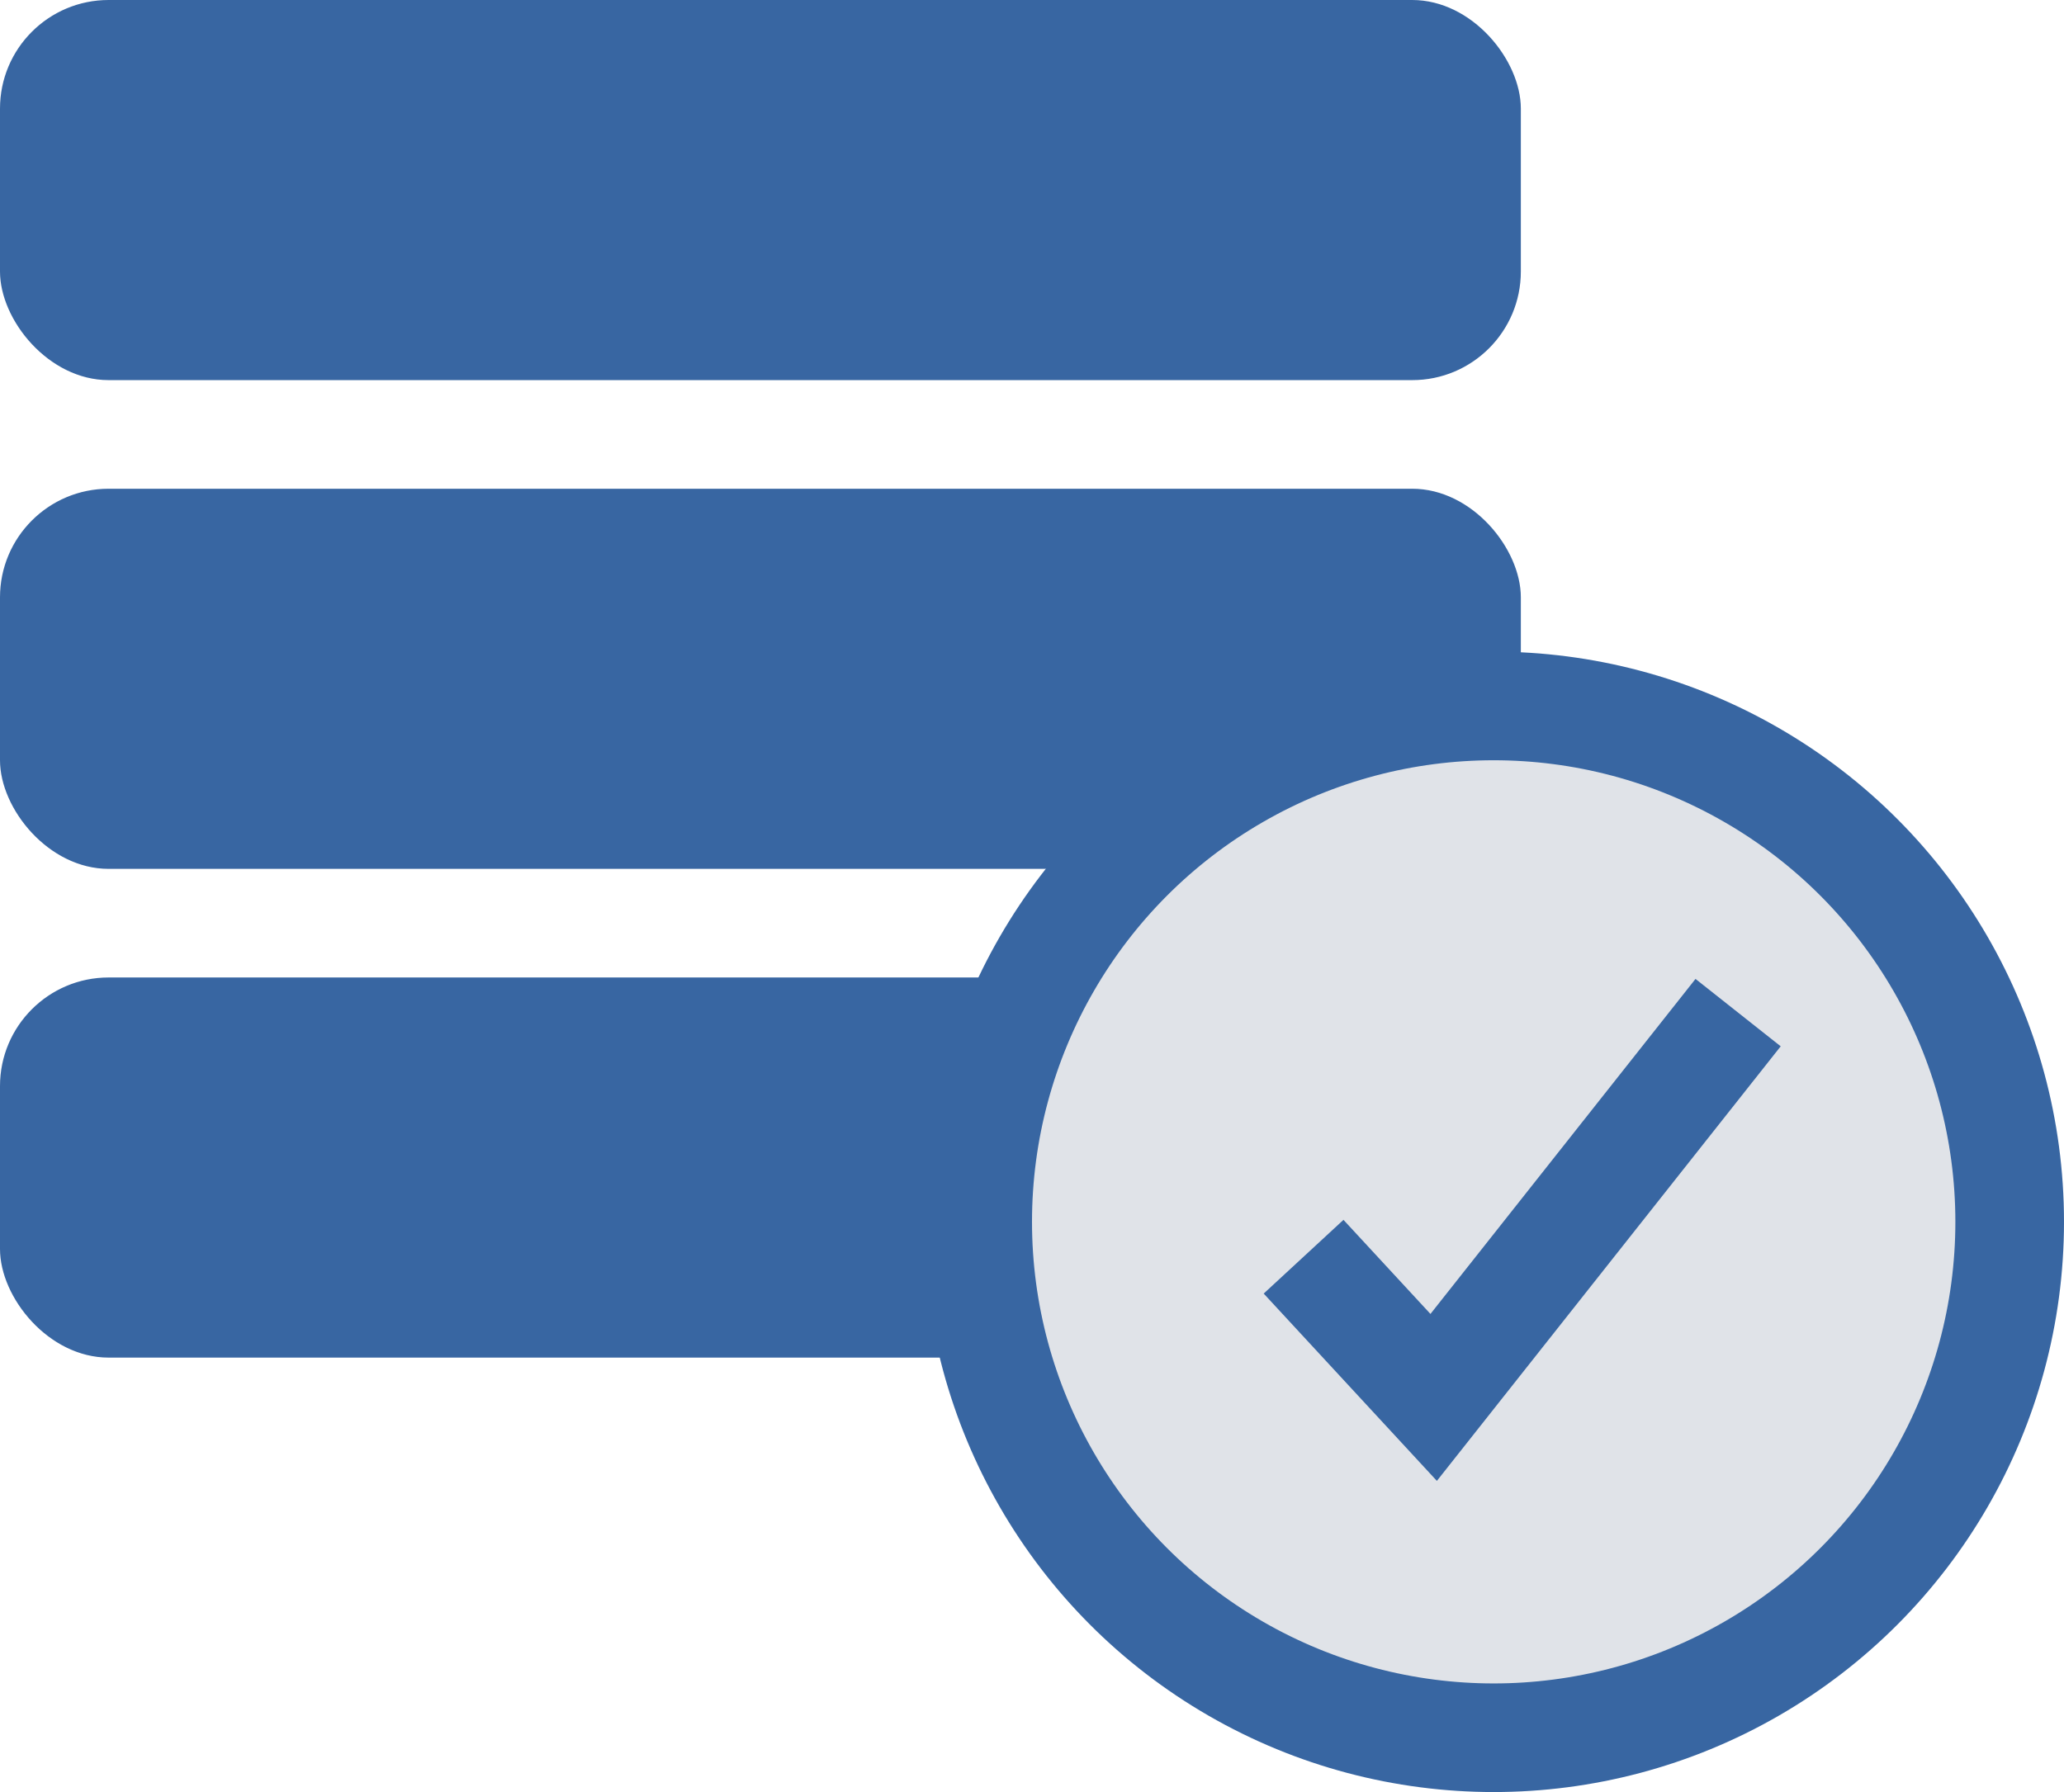 <?xml version="1.0" encoding="UTF-8" standalone="no"?>
<svg width="38px" height="33px" viewBox="0 0 38 33" version="1.1" xmlns="http://www.w3.org/2000/svg" xmlns:xlink="http://www.w3.org/1999/xlink">
    <!-- Generator: Sketch 3.7 (28169) - http://www.bohemiancoding.com/sketch -->
    <title>Group 37</title>
    <desc>Created with Sketch.</desc>
    <defs></defs>
    <g id="Page-1" stroke="none" stroke-width="1" fill="none" fill-rule="evenodd">
        <g id="Desktop-HD-Copy-18" transform="translate(-928, -1581)">
            <g id="Group-40" transform="translate(-29, 1316)">
                <g id="Group-43-Copy" transform="translate(246, 64)">
                    <g id="Group-39" transform="translate(0, 73)">
                        <g id="Group-38" transform="translate(685, 102)">
                            <g id="Group-37" transform="translate(26, 26)">
                                <rect id="Rectangle-528" fill="#3866A2" x="0" y="9" width="28" height="7" rx="2"></rect>
                                <rect id="Rectangle-528" fill="#3866A2" x="0" y="0" width="28" height="7" rx="2"></rect>
                                <rect id="Rectangle-528" fill="#3866A2" x="0" y="18" width="28" height="7" rx="2"></rect>
                                <circle id="Oval-291" stroke="#3866A2" stroke-width="2" fill="#E0E3E8" cx="27.5" cy="22.5" r="9.5"></circle>
                                <polyline id="Path-1465" stroke="#3866A2" stroke-width="2" points="24 23.142 26.395 25.733 32 18.647"></polyline>
                            </g>
                        </g>
                    </g>
                </g>
            </g>
        </g>
    </g>
</svg>